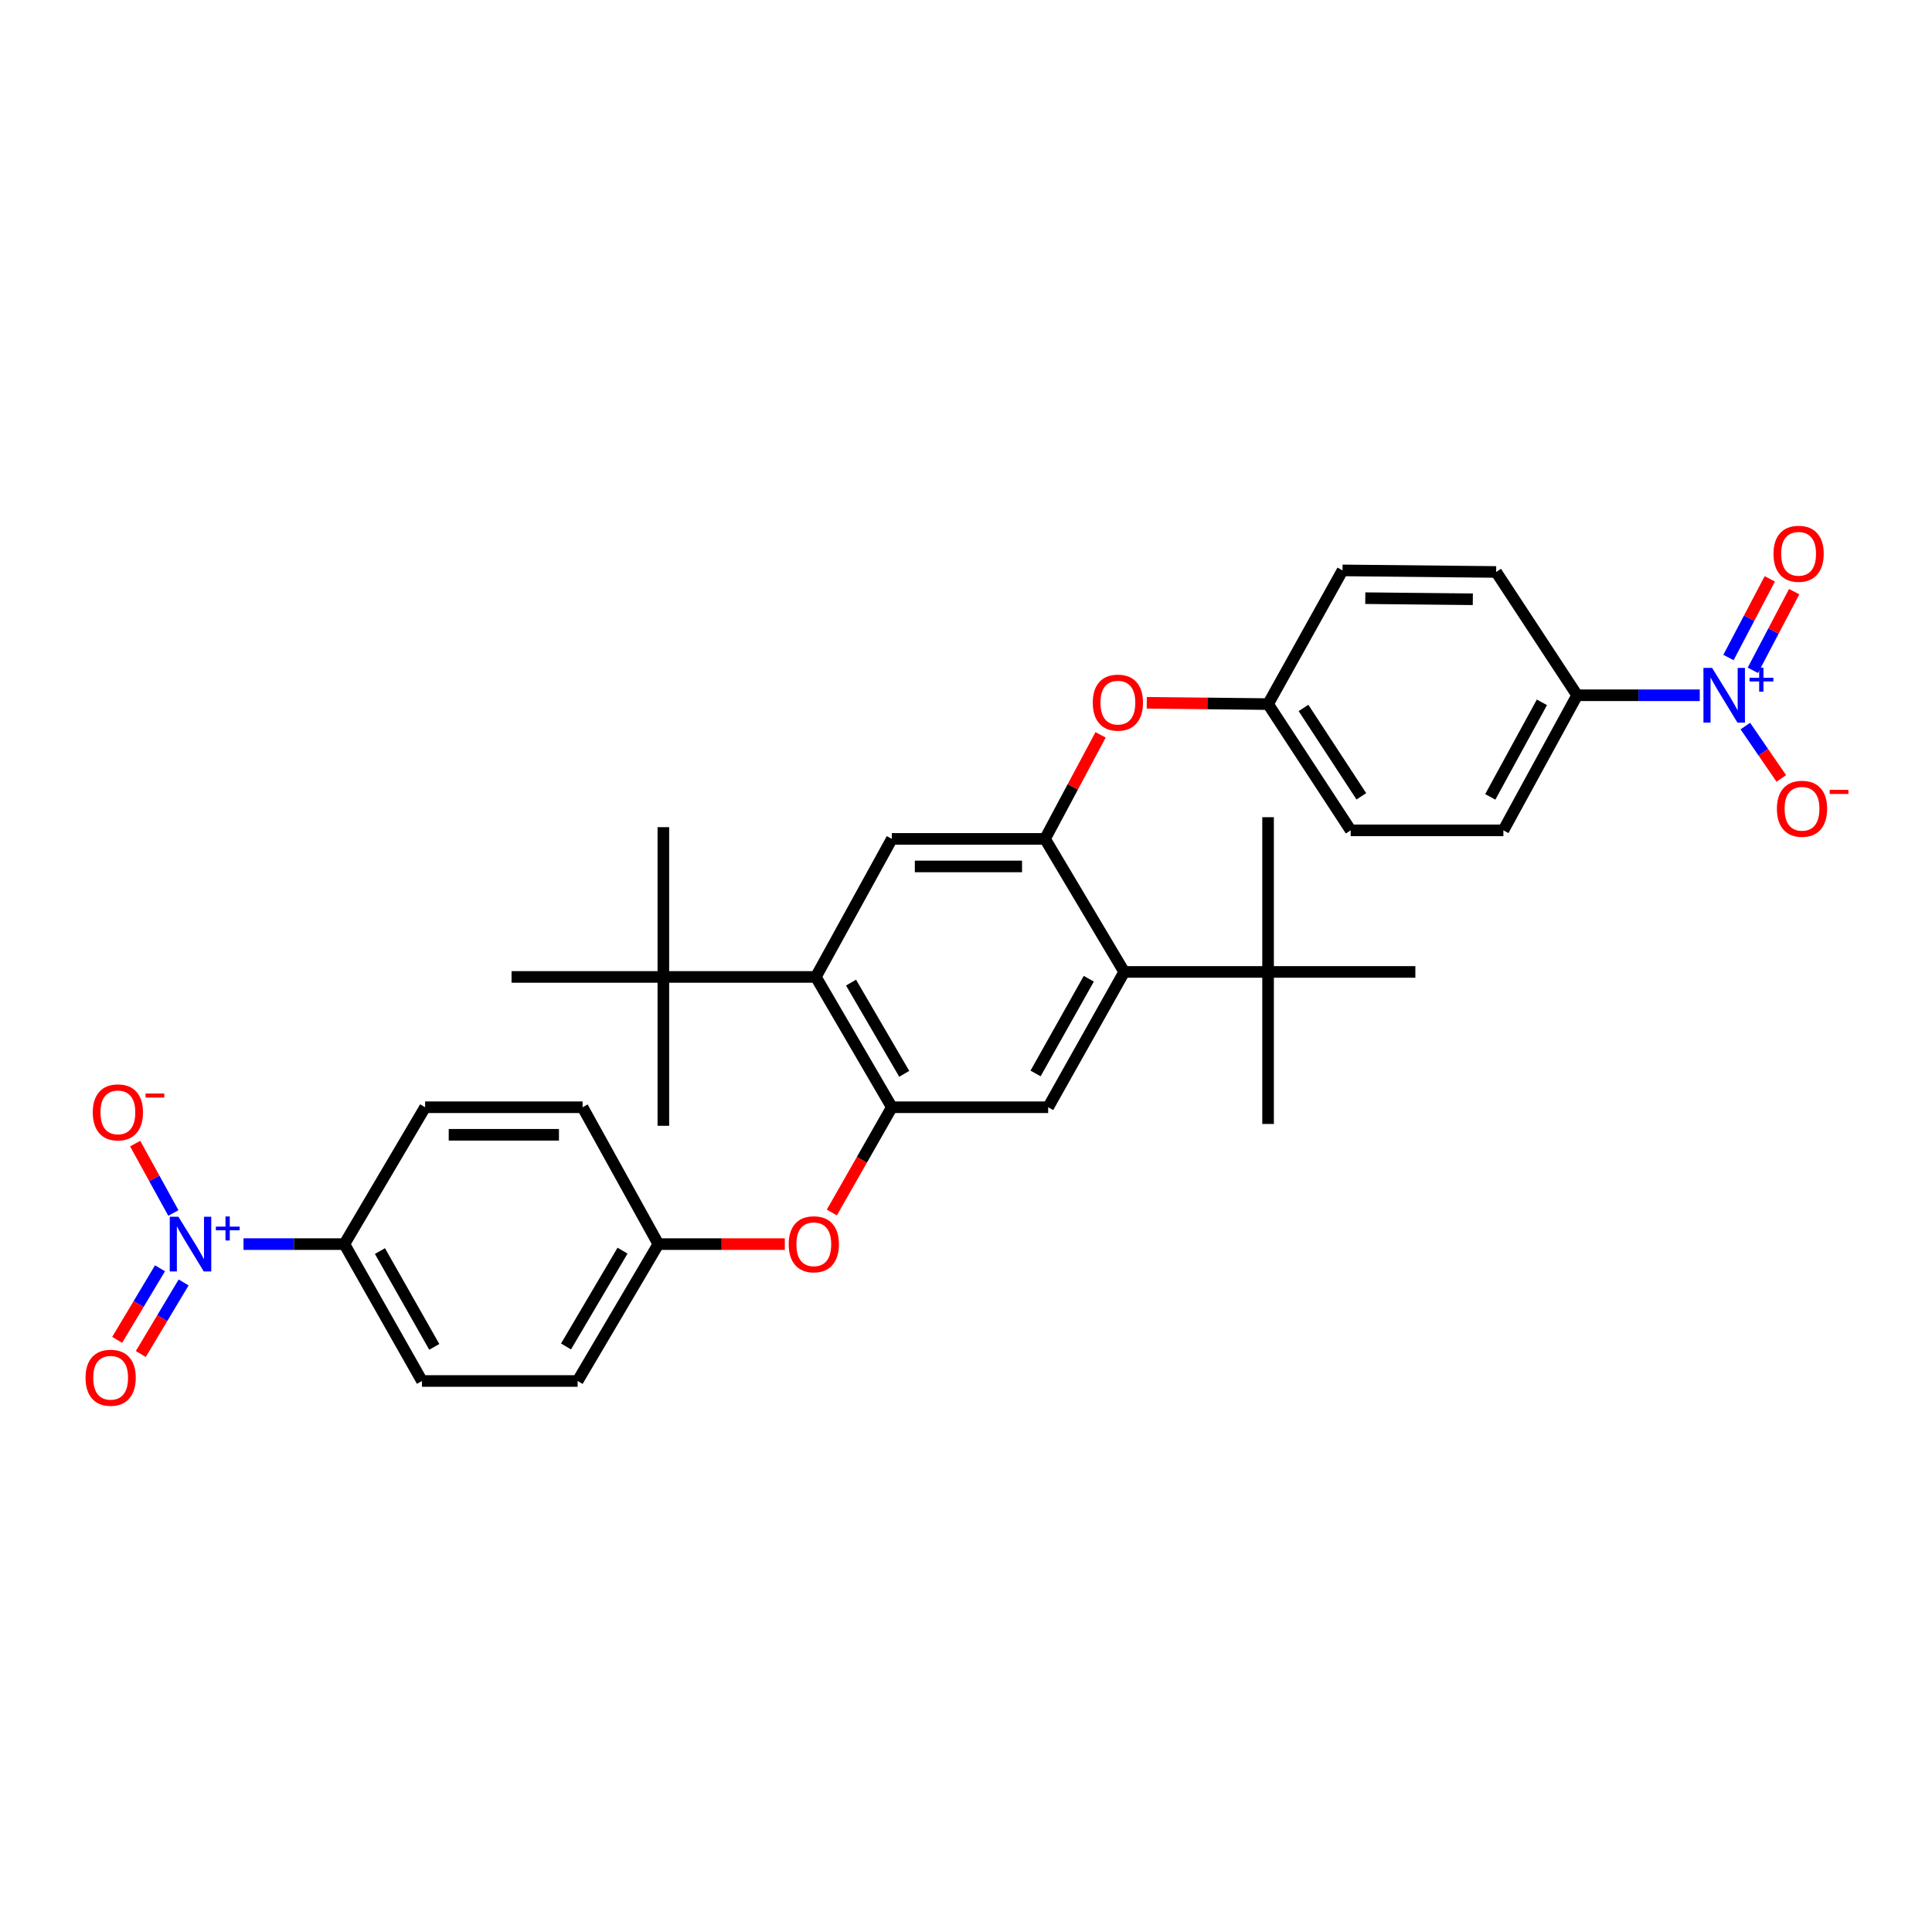 <?xml version='1.0' encoding='iso-8859-1'?>
<svg version='1.1' baseProfile='full'
              xmlns='http://www.w3.org/2000/svg'
                      xmlns:rdkit='http://www.rdkit.org/xml'
                      xmlns:xlink='http://www.w3.org/1999/xlink'
                  xml:space='preserve'
width='1000px' height='1000px' viewBox='0 0 1000 1000'>
<!-- END OF HEADER -->
<rect style='opacity:1.0;fill:#FFFFFF;stroke:none' width='1000' height='1000' x='0' y='0'> </rect>
<path class='bond-8' d='M 126.043,643.95 L 152.14,643.95' style='fill:none;fill-rule:evenodd;stroke:#0000FF;stroke-width:6px;stroke-linecap:butt;stroke-linejoin:miter;stroke-opacity:1' />
<path class='bond-8' d='M 152.14,643.95 L 178.237,643.95' style='fill:none;fill-rule:evenodd;stroke:#000000;stroke-width:6px;stroke-linecap:butt;stroke-linejoin:miter;stroke-opacity:1' />
<path class='bond-13' d='M 89.737,627.842 L 79.851,609.887' style='fill:none;fill-rule:evenodd;stroke:#0000FF;stroke-width:6px;stroke-linecap:butt;stroke-linejoin:miter;stroke-opacity:1' />
<path class='bond-13' d='M 79.851,609.887 L 69.965,591.932' style='fill:none;fill-rule:evenodd;stroke:#FF0000;stroke-width:6px;stroke-linecap:butt;stroke-linejoin:miter;stroke-opacity:1' />
<path class='bond-15' d='M 82.816,656.464 L 71.731,674.992' style='fill:none;fill-rule:evenodd;stroke:#0000FF;stroke-width:6px;stroke-linecap:butt;stroke-linejoin:miter;stroke-opacity:1' />
<path class='bond-15' d='M 71.731,674.992 L 60.646,693.519' style='fill:none;fill-rule:evenodd;stroke:#FF0000;stroke-width:6px;stroke-linecap:butt;stroke-linejoin:miter;stroke-opacity:1' />
<path class='bond-15' d='M 95.047,663.782 L 83.962,682.31' style='fill:none;fill-rule:evenodd;stroke:#0000FF;stroke-width:6px;stroke-linecap:butt;stroke-linejoin:miter;stroke-opacity:1' />
<path class='bond-15' d='M 83.962,682.31 L 72.878,700.837' style='fill:none;fill-rule:evenodd;stroke:#FF0000;stroke-width:6px;stroke-linecap:butt;stroke-linejoin:miter;stroke-opacity:1' />
<path class='bond-0' d='M 879.796,359.871 L 848.06,359.871' style='fill:none;fill-rule:evenodd;stroke:#0000FF;stroke-width:6px;stroke-linecap:butt;stroke-linejoin:miter;stroke-opacity:1' />
<path class='bond-0' d='M 848.06,359.871 L 816.325,359.871' style='fill:none;fill-rule:evenodd;stroke:#000000;stroke-width:6px;stroke-linecap:butt;stroke-linejoin:miter;stroke-opacity:1' />
<path class='bond-14' d='M 903.382,375.81 L 912.69,389.367' style='fill:none;fill-rule:evenodd;stroke:#0000FF;stroke-width:6px;stroke-linecap:butt;stroke-linejoin:miter;stroke-opacity:1' />
<path class='bond-14' d='M 912.69,389.367 L 921.999,402.924' style='fill:none;fill-rule:evenodd;stroke:#FF0000;stroke-width:6px;stroke-linecap:butt;stroke-linejoin:miter;stroke-opacity:1' />
<path class='bond-16' d='M 907.275,346.955 L 917.968,326.601' style='fill:none;fill-rule:evenodd;stroke:#0000FF;stroke-width:6px;stroke-linecap:butt;stroke-linejoin:miter;stroke-opacity:1' />
<path class='bond-16' d='M 917.968,326.601 L 928.662,306.247' style='fill:none;fill-rule:evenodd;stroke:#FF0000;stroke-width:6px;stroke-linecap:butt;stroke-linejoin:miter;stroke-opacity:1' />
<path class='bond-16' d='M 894.657,340.326 L 905.35,319.972' style='fill:none;fill-rule:evenodd;stroke:#0000FF;stroke-width:6px;stroke-linecap:butt;stroke-linejoin:miter;stroke-opacity:1' />
<path class='bond-16' d='M 905.35,319.972 L 916.044,299.617' style='fill:none;fill-rule:evenodd;stroke:#FF0000;stroke-width:6px;stroke-linecap:butt;stroke-linejoin:miter;stroke-opacity:1' />
<path class='bond-1' d='M 540.9,434.21 L 581.887,503.07' style='fill:none;fill-rule:evenodd;stroke:#000000;stroke-width:6px;stroke-linecap:butt;stroke-linejoin:miter;stroke-opacity:1' />
<path class='bond-10' d='M 540.9,434.21 L 555.282,407.286' style='fill:none;fill-rule:evenodd;stroke:#000000;stroke-width:6px;stroke-linecap:butt;stroke-linejoin:miter;stroke-opacity:1' />
<path class='bond-10' d='M 555.282,407.286 L 569.664,380.361' style='fill:none;fill-rule:evenodd;stroke:#FF0000;stroke-width:6px;stroke-linecap:butt;stroke-linejoin:miter;stroke-opacity:1' />
<path class='bond-34' d='M 540.9,434.21 L 461.619,434.21' style='fill:none;fill-rule:evenodd;stroke:#000000;stroke-width:6px;stroke-linecap:butt;stroke-linejoin:miter;stroke-opacity:1' />
<path class='bond-34' d='M 529.008,448.464 L 473.512,448.464' style='fill:none;fill-rule:evenodd;stroke:#000000;stroke-width:6px;stroke-linecap:butt;stroke-linejoin:miter;stroke-opacity:1' />
<path class='bond-2' d='M 461.619,573.11 L 446.087,600.351' style='fill:none;fill-rule:evenodd;stroke:#000000;stroke-width:6px;stroke-linecap:butt;stroke-linejoin:miter;stroke-opacity:1' />
<path class='bond-2' d='M 446.087,600.351 L 430.554,627.591' style='fill:none;fill-rule:evenodd;stroke:#FF0000;stroke-width:6px;stroke-linecap:butt;stroke-linejoin:miter;stroke-opacity:1' />
<path class='bond-3' d='M 461.619,573.11 L 422.28,505.66' style='fill:none;fill-rule:evenodd;stroke:#000000;stroke-width:6px;stroke-linecap:butt;stroke-linejoin:miter;stroke-opacity:1' />
<path class='bond-3' d='M 468.031,555.812 L 440.493,508.596' style='fill:none;fill-rule:evenodd;stroke:#000000;stroke-width:6px;stroke-linecap:butt;stroke-linejoin:miter;stroke-opacity:1' />
<path class='bond-5' d='M 461.619,573.11 L 542.532,573.11' style='fill:none;fill-rule:evenodd;stroke:#000000;stroke-width:6px;stroke-linecap:butt;stroke-linejoin:miter;stroke-opacity:1' />
<path class='bond-6' d='M 422.28,505.66 L 461.619,434.21' style='fill:none;fill-rule:evenodd;stroke:#000000;stroke-width:6px;stroke-linecap:butt;stroke-linejoin:miter;stroke-opacity:1' />
<path class='bond-12' d='M 422.28,505.66 L 343.355,505.66' style='fill:none;fill-rule:evenodd;stroke:#000000;stroke-width:6px;stroke-linecap:butt;stroke-linejoin:miter;stroke-opacity:1' />
<path class='bond-4' d='M 581.887,503.07 L 542.532,573.11' style='fill:none;fill-rule:evenodd;stroke:#000000;stroke-width:6px;stroke-linecap:butt;stroke-linejoin:miter;stroke-opacity:1' />
<path class='bond-4' d='M 563.558,506.594 L 536.009,555.622' style='fill:none;fill-rule:evenodd;stroke:#000000;stroke-width:6px;stroke-linecap:butt;stroke-linejoin:miter;stroke-opacity:1' />
<path class='bond-11' d='M 581.887,503.07 L 656.353,503.07' style='fill:none;fill-rule:evenodd;stroke:#000000;stroke-width:6px;stroke-linecap:butt;stroke-linejoin:miter;stroke-opacity:1' />
<path class='bond-7' d='M 816.325,359.871 L 778.149,429.784' style='fill:none;fill-rule:evenodd;stroke:#000000;stroke-width:6px;stroke-linecap:butt;stroke-linejoin:miter;stroke-opacity:1' />
<path class='bond-7' d='M 798.089,363.527 L 771.366,412.466' style='fill:none;fill-rule:evenodd;stroke:#000000;stroke-width:6px;stroke-linecap:butt;stroke-linejoin:miter;stroke-opacity:1' />
<path class='bond-35' d='M 816.325,359.871 L 774.404,296.047' style='fill:none;fill-rule:evenodd;stroke:#000000;stroke-width:6px;stroke-linecap:butt;stroke-linejoin:miter;stroke-opacity:1' />
<path class='bond-18' d='M 178.237,643.95 L 218.408,714.798' style='fill:none;fill-rule:evenodd;stroke:#000000;stroke-width:6px;stroke-linecap:butt;stroke-linejoin:miter;stroke-opacity:1' />
<path class='bond-18' d='M 196.661,647.547 L 224.781,697.14' style='fill:none;fill-rule:evenodd;stroke:#000000;stroke-width:6px;stroke-linecap:butt;stroke-linejoin:miter;stroke-opacity:1' />
<path class='bond-20' d='M 178.237,643.95 L 220.039,573.11' style='fill:none;fill-rule:evenodd;stroke:#000000;stroke-width:6px;stroke-linecap:butt;stroke-linejoin:miter;stroke-opacity:1' />
<path class='bond-9' d='M 406.215,643.95 L 373.49,643.95' style='fill:none;fill-rule:evenodd;stroke:#FF0000;stroke-width:6px;stroke-linecap:butt;stroke-linejoin:miter;stroke-opacity:1' />
<path class='bond-9' d='M 373.49,643.95 L 340.766,643.95' style='fill:none;fill-rule:evenodd;stroke:#000000;stroke-width:6px;stroke-linecap:butt;stroke-linejoin:miter;stroke-opacity:1' />
<path class='bond-22' d='M 593.56,363.762 L 624.957,364.101' style='fill:none;fill-rule:evenodd;stroke:#FF0000;stroke-width:6px;stroke-linecap:butt;stroke-linejoin:miter;stroke-opacity:1' />
<path class='bond-22' d='M 624.957,364.101 L 656.353,364.44' style='fill:none;fill-rule:evenodd;stroke:#000000;stroke-width:6px;stroke-linecap:butt;stroke-linejoin:miter;stroke-opacity:1' />
<path class='bond-27' d='M 656.353,503.07 L 656.353,422.982' style='fill:none;fill-rule:evenodd;stroke:#000000;stroke-width:6px;stroke-linecap:butt;stroke-linejoin:miter;stroke-opacity:1' />
<path class='bond-28' d='M 656.353,503.07 L 656.353,581.765' style='fill:none;fill-rule:evenodd;stroke:#000000;stroke-width:6px;stroke-linecap:butt;stroke-linejoin:miter;stroke-opacity:1' />
<path class='bond-29' d='M 656.353,503.07 L 732.586,503.07' style='fill:none;fill-rule:evenodd;stroke:#000000;stroke-width:6px;stroke-linecap:butt;stroke-linejoin:miter;stroke-opacity:1' />
<path class='bond-30' d='M 343.355,505.66 L 264.779,505.66' style='fill:none;fill-rule:evenodd;stroke:#000000;stroke-width:6px;stroke-linecap:butt;stroke-linejoin:miter;stroke-opacity:1' />
<path class='bond-31' d='M 343.355,505.66 L 343.355,582.708' style='fill:none;fill-rule:evenodd;stroke:#000000;stroke-width:6px;stroke-linecap:butt;stroke-linejoin:miter;stroke-opacity:1' />
<path class='bond-32' d='M 343.355,505.66 L 343.355,428.137' style='fill:none;fill-rule:evenodd;stroke:#000000;stroke-width:6px;stroke-linecap:butt;stroke-linejoin:miter;stroke-opacity:1' />
<path class='bond-17' d='M 774.404,296.047 L 694.885,295.239' style='fill:none;fill-rule:evenodd;stroke:#000000;stroke-width:6px;stroke-linecap:butt;stroke-linejoin:miter;stroke-opacity:1' />
<path class='bond-17' d='M 762.331,310.178 L 706.668,309.613' style='fill:none;fill-rule:evenodd;stroke:#000000;stroke-width:6px;stroke-linecap:butt;stroke-linejoin:miter;stroke-opacity:1' />
<path class='bond-26' d='M 218.408,714.798 L 298.979,714.798' style='fill:none;fill-rule:evenodd;stroke:#000000;stroke-width:6px;stroke-linecap:butt;stroke-linejoin:miter;stroke-opacity:1' />
<path class='bond-19' d='M 778.149,429.784 L 699.114,429.784' style='fill:none;fill-rule:evenodd;stroke:#000000;stroke-width:6px;stroke-linecap:butt;stroke-linejoin:miter;stroke-opacity:1' />
<path class='bond-23' d='M 220.039,573.11 L 301.537,573.11' style='fill:none;fill-rule:evenodd;stroke:#000000;stroke-width:6px;stroke-linecap:butt;stroke-linejoin:miter;stroke-opacity:1' />
<path class='bond-23' d='M 232.264,587.364 L 289.312,587.364' style='fill:none;fill-rule:evenodd;stroke:#000000;stroke-width:6px;stroke-linecap:butt;stroke-linejoin:miter;stroke-opacity:1' />
<path class='bond-21' d='M 340.766,643.95 L 301.537,573.11' style='fill:none;fill-rule:evenodd;stroke:#000000;stroke-width:6px;stroke-linecap:butt;stroke-linejoin:miter;stroke-opacity:1' />
<path class='bond-33' d='M 340.766,643.95 L 298.979,714.798' style='fill:none;fill-rule:evenodd;stroke:#000000;stroke-width:6px;stroke-linecap:butt;stroke-linejoin:miter;stroke-opacity:1' />
<path class='bond-33' d='M 322.221,647.336 L 292.97,696.93' style='fill:none;fill-rule:evenodd;stroke:#000000;stroke-width:6px;stroke-linecap:butt;stroke-linejoin:miter;stroke-opacity:1' />
<path class='bond-24' d='M 656.353,364.44 L 694.885,295.239' style='fill:none;fill-rule:evenodd;stroke:#000000;stroke-width:6px;stroke-linecap:butt;stroke-linejoin:miter;stroke-opacity:1' />
<path class='bond-25' d='M 656.353,364.44 L 699.114,429.784' style='fill:none;fill-rule:evenodd;stroke:#000000;stroke-width:6px;stroke-linecap:butt;stroke-linejoin:miter;stroke-opacity:1' />
<path class='bond-25' d='M 674.694,366.436 L 704.627,412.177' style='fill:none;fill-rule:evenodd;stroke:#000000;stroke-width:6px;stroke-linecap:butt;stroke-linejoin:miter;stroke-opacity:1' />
<path  class='atom-0' d='M 92.347 629.79
L 101.627 644.79
Q 102.547 646.27, 104.027 648.95
Q 105.507 651.63, 105.587 651.79
L 105.587 629.79
L 109.347 629.79
L 109.347 658.11
L 105.467 658.11
L 95.507 641.71
Q 94.347 639.79, 93.107 637.59
Q 91.907 635.39, 91.547 634.71
L 91.547 658.11
L 87.867 658.11
L 87.867 629.79
L 92.347 629.79
' fill='#0000FF'/>
<path  class='atom-0' d='M 111.723 634.895
L 116.713 634.895
L 116.713 629.641
L 118.93 629.641
L 118.93 634.895
L 124.052 634.895
L 124.052 636.796
L 118.93 636.796
L 118.93 642.076
L 116.713 642.076
L 116.713 636.796
L 111.723 636.796
L 111.723 634.895
' fill='#0000FF'/>
<path  class='atom-1' d='M 886.178 345.711
L 895.458 360.711
Q 896.378 362.191, 897.858 364.871
Q 899.338 367.551, 899.418 367.711
L 899.418 345.711
L 903.178 345.711
L 903.178 374.031
L 899.298 374.031
L 889.338 357.631
Q 888.178 355.711, 886.938 353.511
Q 885.738 351.311, 885.378 350.631
L 885.378 374.031
L 881.698 374.031
L 881.698 345.711
L 886.178 345.711
' fill='#0000FF'/>
<path  class='atom-1' d='M 905.554 350.815
L 910.544 350.815
L 910.544 345.562
L 912.762 345.562
L 912.762 350.815
L 917.883 350.815
L 917.883 352.716
L 912.762 352.716
L 912.762 357.996
L 910.544 357.996
L 910.544 352.716
L 905.554 352.716
L 905.554 350.815
' fill='#0000FF'/>
<path  class='atom-10' d='M 408.227 644.03
Q 408.227 637.23, 411.587 633.43
Q 414.947 629.63, 421.227 629.63
Q 427.507 629.63, 430.867 633.43
Q 434.227 637.23, 434.227 644.03
Q 434.227 650.91, 430.827 654.83
Q 427.427 658.71, 421.227 658.71
Q 414.987 658.71, 411.587 654.83
Q 408.227 650.95, 408.227 644.03
M 421.227 655.51
Q 425.547 655.51, 427.867 652.63
Q 430.227 649.71, 430.227 644.03
Q 430.227 638.47, 427.867 635.67
Q 425.547 632.83, 421.227 632.83
Q 416.907 632.83, 414.547 635.63
Q 412.227 638.43, 412.227 644.03
Q 412.227 649.75, 414.547 652.63
Q 416.907 655.51, 421.227 655.51
' fill='#FF0000'/>
<path  class='atom-11' d='M 565.617 363.68
Q 565.617 356.88, 568.977 353.08
Q 572.337 349.28, 578.617 349.28
Q 584.897 349.28, 588.257 353.08
Q 591.617 356.88, 591.617 363.68
Q 591.617 370.56, 588.217 374.48
Q 584.817 378.36, 578.617 378.36
Q 572.377 378.36, 568.977 374.48
Q 565.617 370.6, 565.617 363.68
M 578.617 375.16
Q 582.937 375.16, 585.257 372.28
Q 587.617 369.36, 587.617 363.68
Q 587.617 358.12, 585.257 355.32
Q 582.937 352.48, 578.617 352.48
Q 574.297 352.48, 571.937 355.28
Q 569.617 358.08, 569.617 363.68
Q 569.617 369.4, 571.937 372.28
Q 574.297 375.16, 578.617 375.16
' fill='#FF0000'/>
<path  class='atom-14' d='M 48.018 575.764
Q 48.018 568.964, 51.378 565.164
Q 54.738 561.364, 61.018 561.364
Q 67.298 561.364, 70.658 565.164
Q 74.018 568.964, 74.018 575.764
Q 74.018 582.644, 70.618 586.564
Q 67.218 590.444, 61.018 590.444
Q 54.778 590.444, 51.378 586.564
Q 48.018 582.684, 48.018 575.764
M 61.018 587.244
Q 65.338 587.244, 67.658 584.364
Q 70.018 581.444, 70.018 575.764
Q 70.018 570.204, 67.658 567.404
Q 65.338 564.564, 61.018 564.564
Q 56.698 564.564, 54.338 567.364
Q 52.018 570.164, 52.018 575.764
Q 52.018 581.484, 54.338 584.364
Q 56.698 587.244, 61.018 587.244
' fill='#FF0000'/>
<path  class='atom-14' d='M 75.338 565.986
L 85.026 565.986
L 85.026 568.098
L 75.338 568.098
L 75.338 565.986
' fill='#FF0000'/>
<path  class='atom-15' d='M 919.72 418.619
Q 919.72 411.819, 923.08 408.019
Q 926.44 404.219, 932.72 404.219
Q 939 404.219, 942.36 408.019
Q 945.72 411.819, 945.72 418.619
Q 945.72 425.499, 942.32 429.419
Q 938.92 433.299, 932.72 433.299
Q 926.48 433.299, 923.08 429.419
Q 919.72 425.539, 919.72 418.619
M 932.72 430.099
Q 937.04 430.099, 939.36 427.219
Q 941.72 424.299, 941.72 418.619
Q 941.72 413.059, 939.36 410.259
Q 937.04 407.419, 932.72 407.419
Q 928.4 407.419, 926.04 410.219
Q 923.72 413.019, 923.72 418.619
Q 923.72 424.339, 926.04 427.219
Q 928.4 430.099, 932.72 430.099
' fill='#FF0000'/>
<path  class='atom-15' d='M 947.04 408.842
L 956.729 408.842
L 956.729 410.954
L 947.04 410.954
L 947.04 408.842
' fill='#FF0000'/>
<path  class='atom-16' d='M 44.272 713.12
Q 44.272 706.32, 47.632 702.52
Q 50.992 698.72, 57.272 698.72
Q 63.552 698.72, 66.912 702.52
Q 70.272 706.32, 70.272 713.12
Q 70.272 720, 66.872 723.92
Q 63.472 727.8, 57.272 727.8
Q 51.032 727.8, 47.632 723.92
Q 44.272 720.04, 44.272 713.12
M 57.272 724.6
Q 61.592 724.6, 63.912 721.72
Q 66.272 718.8, 66.272 713.12
Q 66.272 707.56, 63.912 704.76
Q 61.592 701.92, 57.272 701.92
Q 52.952 701.92, 50.592 704.72
Q 48.272 707.52, 48.272 713.12
Q 48.272 718.84, 50.592 721.72
Q 52.952 724.6, 57.272 724.6
' fill='#FF0000'/>
<path  class='atom-17' d='M 917.954 286.64
Q 917.954 279.84, 921.314 276.04
Q 924.674 272.24, 930.954 272.24
Q 937.234 272.24, 940.594 276.04
Q 943.954 279.84, 943.954 286.64
Q 943.954 293.52, 940.554 297.44
Q 937.154 301.32, 930.954 301.32
Q 924.714 301.32, 921.314 297.44
Q 917.954 293.56, 917.954 286.64
M 930.954 298.12
Q 935.274 298.12, 937.594 295.24
Q 939.954 292.32, 939.954 286.64
Q 939.954 281.08, 937.594 278.28
Q 935.274 275.44, 930.954 275.44
Q 926.634 275.44, 924.274 278.24
Q 921.954 281.04, 921.954 286.64
Q 921.954 292.36, 924.274 295.24
Q 926.634 298.12, 930.954 298.12
' fill='#FF0000'/>
</svg>

